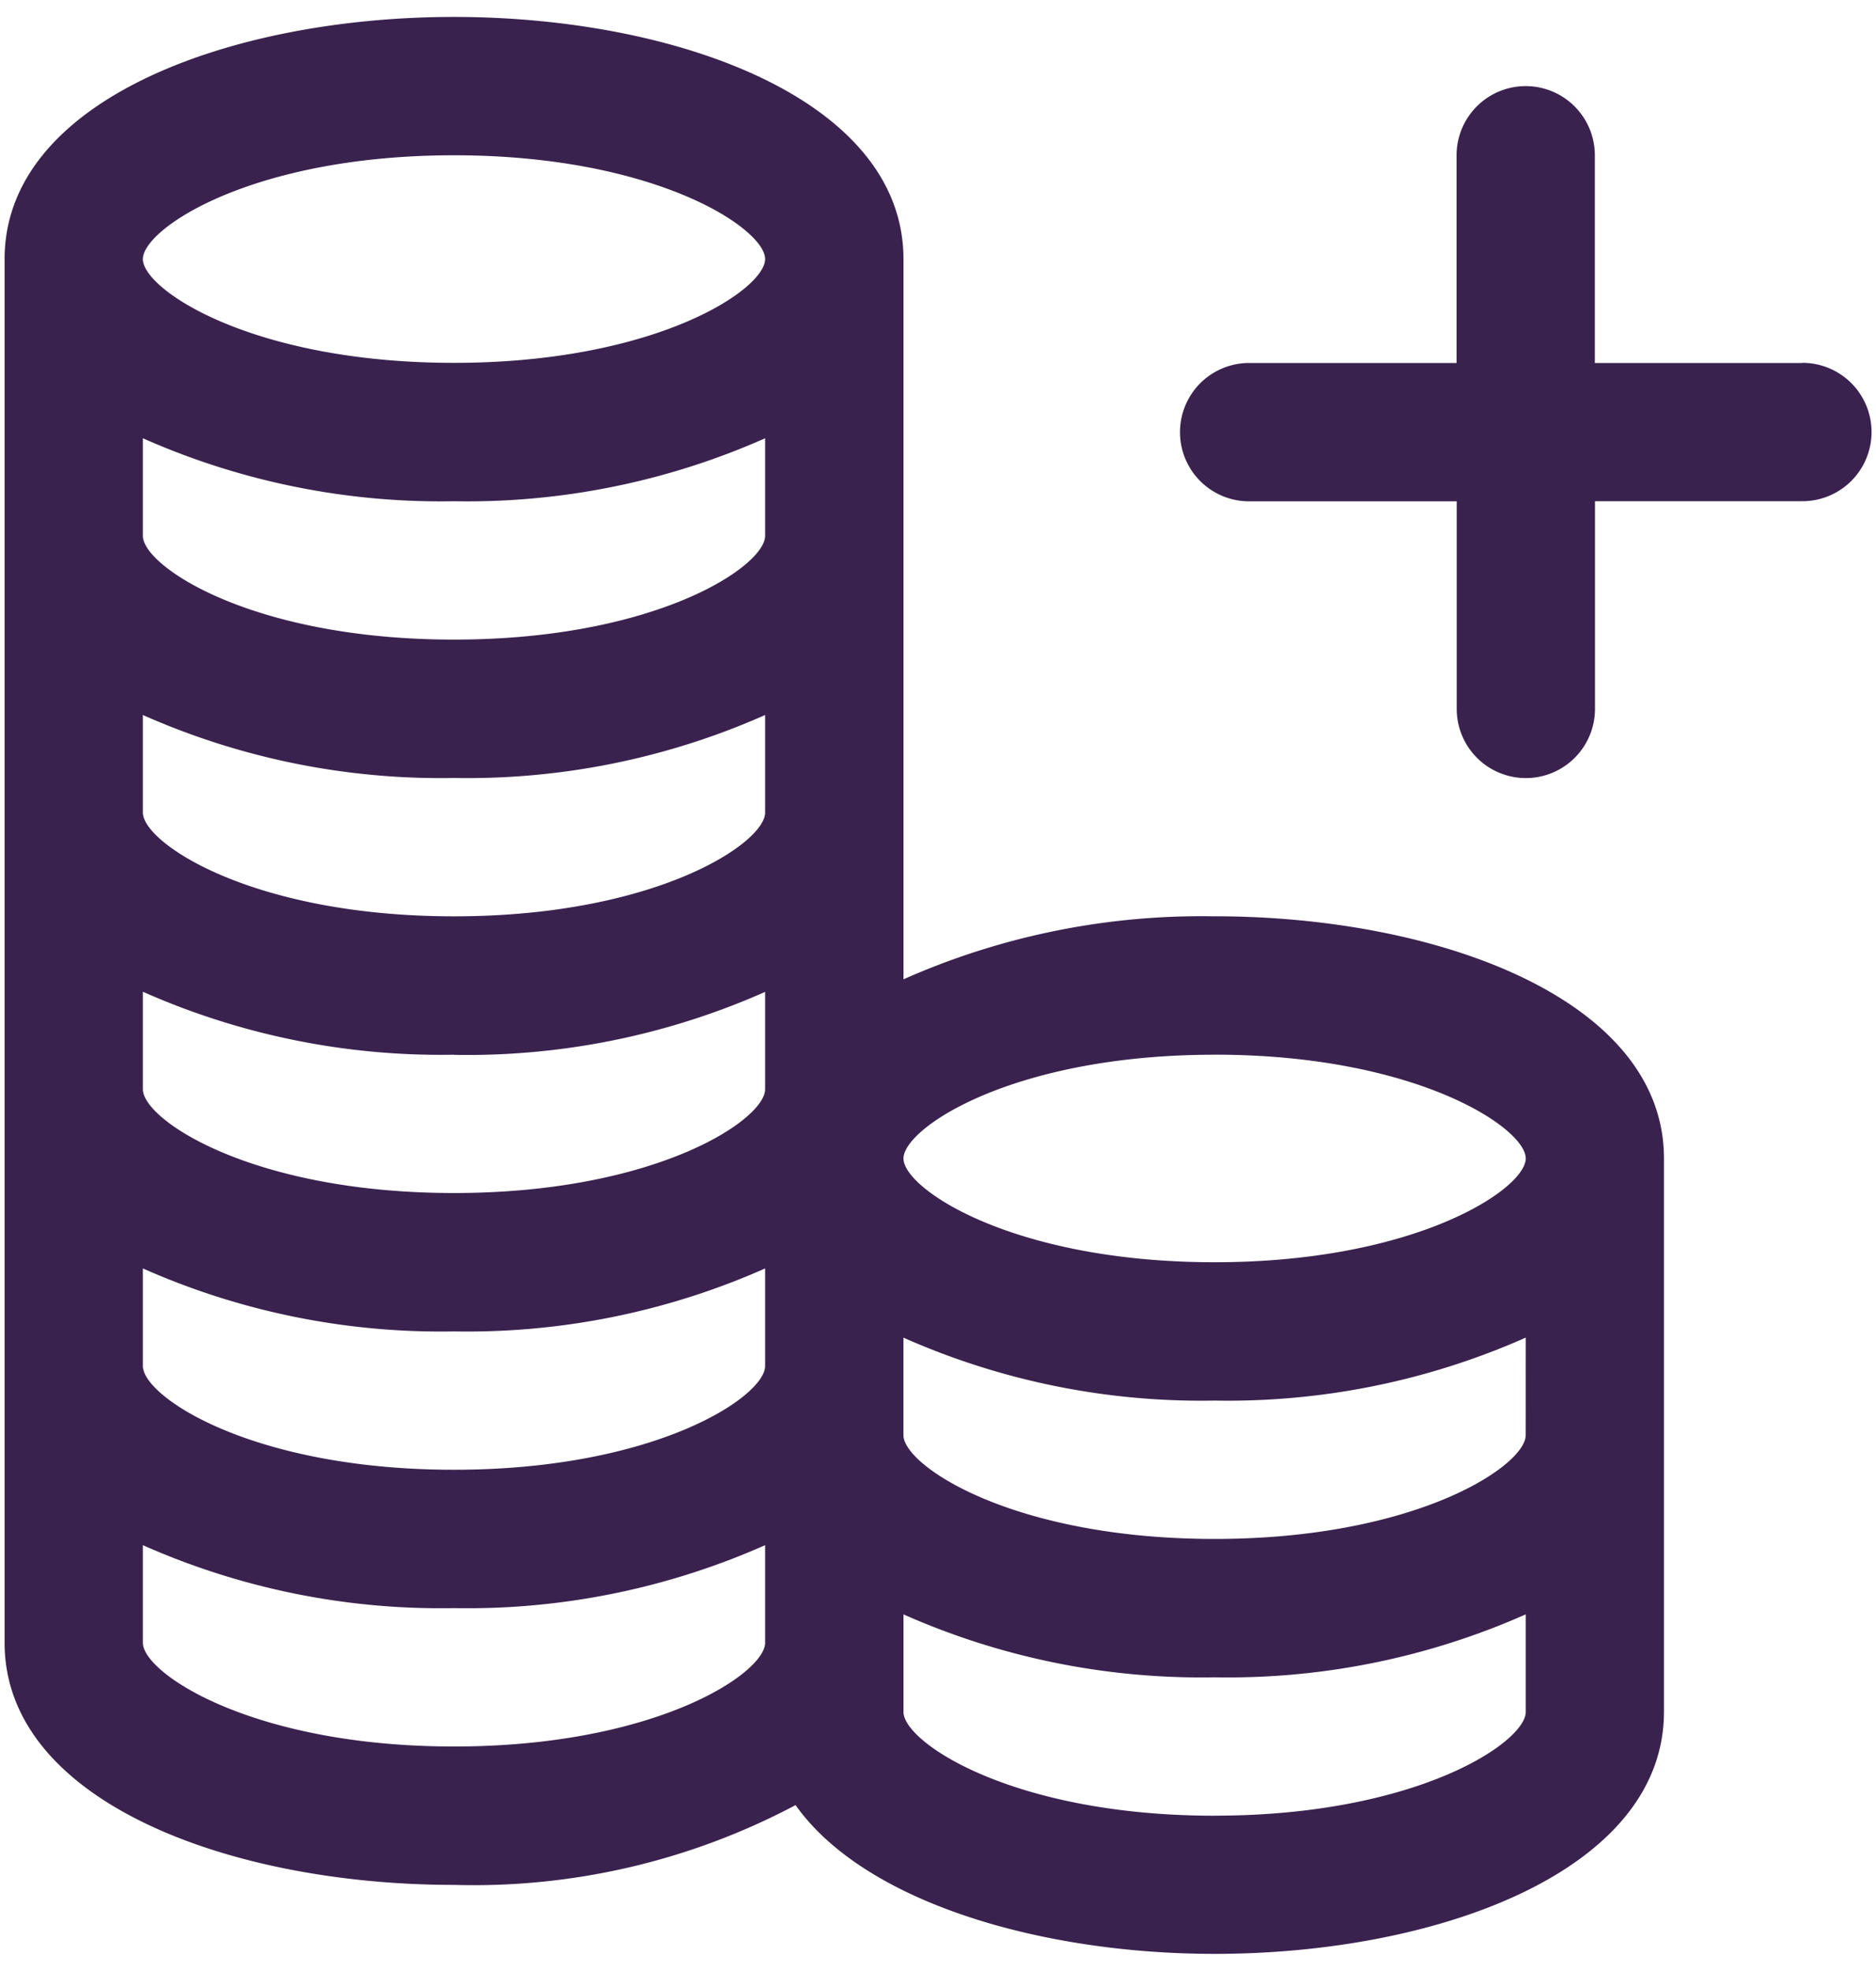 <?xml version="1.0" encoding="UTF-8"?> <svg xmlns="http://www.w3.org/2000/svg" xmlns:xlink="http://www.w3.org/1999/xlink" width="40" height="42" viewBox="0 0 40 42"><defs><clipPath id="a"><rect width="40" height="42" transform="translate(-0.098 -0.361)" fill="#3a224e"></rect></clipPath></defs><g transform="translate(0.098 0.361)" clip-path="url(#a)"><path d="M25.8,19.165a15.671,15.671,0,0,0-6.634,1.342V5.16C19.165,1.769,14.344,0,9.582,0S0,1.769,0,5.16V34.644c0,3.391,4.821,5.16,9.582,5.16a14.654,14.654,0,0,0,7.283-1.7c1.474,2.079,5.248,3.17,8.934,3.17,4.762,0,9.582-1.769,9.582-5.16V24.324c0-3.391-4.821-5.16-9.582-5.16m6.634,11.057c0,.649-2.329,2.211-6.634,2.211s-6.634-1.563-6.634-2.211V28.143A15.671,15.671,0,0,0,25.8,29.484a15.671,15.671,0,0,0,6.634-1.342ZM16.216,11.057c0,.649-2.329,2.211-6.634,2.211s-6.634-1.563-6.634-2.211V8.978a15.671,15.671,0,0,0,6.634,1.342,15.671,15.671,0,0,0,6.634-1.342Zm-6.634,5.16a15.671,15.671,0,0,0,6.634-1.342v2.079c0,.649-2.329,2.211-6.634,2.211S2.948,17.6,2.948,16.953V14.875a15.671,15.671,0,0,0,6.634,1.342m0,5.9a15.671,15.671,0,0,0,6.634-1.342V22.85c0,.649-2.329,2.211-6.634,2.211S2.948,23.5,2.948,22.85V20.772a15.671,15.671,0,0,0,6.634,1.342M2.948,26.668A15.671,15.671,0,0,0,9.582,28.01a15.671,15.671,0,0,0,6.634-1.342v2.079c0,.649-2.329,2.211-6.634,2.211S2.948,29.4,2.948,28.747ZM25.8,22.113c4.3,0,6.634,1.563,6.634,2.211S30.1,26.536,25.8,26.536s-6.634-1.563-6.634-2.211,2.329-2.211,6.634-2.211M9.582,2.948c4.3,0,6.634,1.563,6.634,2.211S13.887,7.371,9.582,7.371,2.948,5.808,2.948,5.16,5.278,2.948,9.582,2.948m0,33.907c-4.3,0-6.634-1.563-6.634-2.211V32.565a15.671,15.671,0,0,0,6.634,1.342,15.671,15.671,0,0,0,6.634-1.342v2.079c0,.649-2.329,2.211-6.634,2.211M25.8,38.33c-4.3,0-6.634-1.563-6.634-2.211V34.04A15.671,15.671,0,0,0,25.8,35.381a15.671,15.671,0,0,0,6.634-1.342v2.079c0,.649-2.329,2.211-6.634,2.211" fill="#3a224e"></path><path d="M285.268,21.9h-4.423V17.474a1.474,1.474,0,0,0-2.948,0V21.9h-4.423a1.474,1.474,0,1,0,0,2.948H277.9v4.423a1.474,1.474,0,0,0,2.948,0V24.845h4.423a1.474,1.474,0,1,0,0-2.948" transform="translate(-246.938 -14.526)" fill="#3a224e"></path></g></svg> 